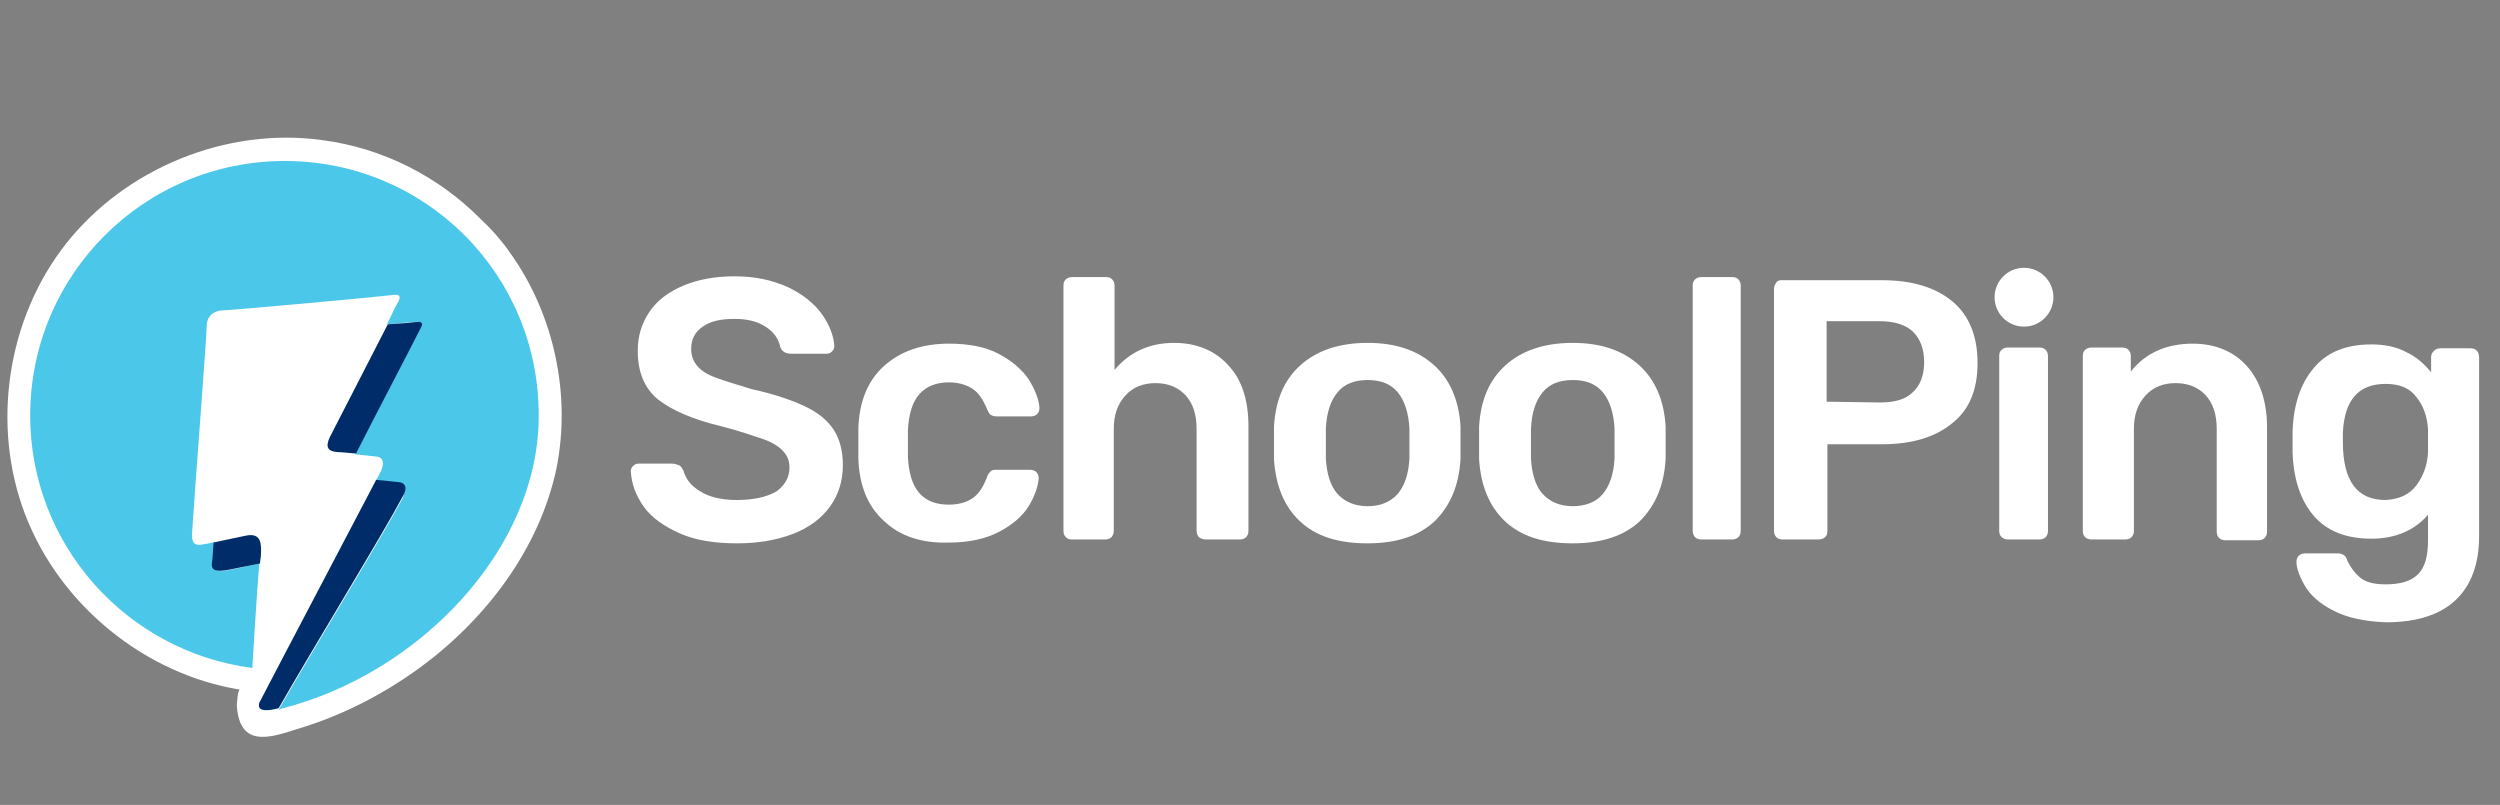 <?xml version="1.0" encoding="utf-8"?>
<!-- Generator: Adobe Illustrator 23.0.2, SVG Export Plug-In . SVG Version: 6.00 Build 0)  -->
<svg version="1.1" id="Layer_1" xmlns="http://www.w3.org/2000/svg" xmlns:xlink="http://www.w3.org/1999/xlink" x="0px" y="0px"
	 viewBox="0 0 323 104" style="enable-background:new 0 0 323 104;" xml:space="preserve">
<rect x="0" y="0" width="323" height="104" fill="#808080" stroke="none"/>
<style type="text/css">
	.st0{display:none;}
	.st1{display:inline;fill:#F34336;}
	.st2{display:inline;}
	.st3{fill:#4BC7E9;stroke:#FFFFFF;stroke-width:6;stroke-miterlimit:10;}
	.st4{fill:#4BC7E9;}
	.st5{fill:none;}
	.st6{fill:#002D6A;}
	.st7{fill:#FFFFFF;}
	.st8{fill:#FFFFFF;stroke:#FFFFFF;stroke-width:6;stroke-miterlimit:10;}
	.st9{fill:#7CB242;}
	.st10{fill:#F27C21;}
	.st11{fill:#EBE60E;}
	.st12{fill:#EE4338;}
	.st13{fill:#EA8C23;}
	.st14{fill:#478DCB;}
	.st15{fill:#41B555;}
	.st16{fill:#B8D233;}
	.st17{fill:#DEA22F;}
	.st18{fill:#9A509E;}
	.st19{fill:#1CBCBF;}
	.st20{fill:#1FBCC0;}
	.st21{fill:#2195F2;}
</style>
<g class="st0">
	<path class="st1" d="M376.6,150.8h-385c-1.6,0-3-1.3-3-3v-185c0-1.7,1.4-3,3-3h385c1.6,0,3,1.3,3,3v185
		C379.6,149.5,378.2,150.8,376.6,150.8z"/>
</g>
<g id="websites" class="st0">
	<g class="st2">
		<circle class="st3" cx="36.6" cy="53.7" r="32.7"/>
		<g>
			<g>
				<circle class="st4" cx="36.6" cy="53.7" r="32.7"/>
				<g>
					<path class="st5" d="M42.3,61.2h26.2c0.6-2.4,0.9-4.9,0.9-7.5c0-4-0.7-7.9-2.1-11.5h-25C42.3,42.2,42.3,61.2,42.3,61.2z"/>
					<path class="st6" d="M39.1,61.2h3.1v-19h25c-0.4-1.2-1-2.4-1.5-3.5H39.1V61.2z"/>
					<path class="st6" d="M32.3,74.6c0,1.4,1.1,2.5,2.5,2.5h24.7c1.1-1.1,2.1-2.2,3.1-3.5H32.3V74.6z"/>
					<path class="st7" d="M42.3,61.2h-3.1V38.7h26.5c-0.3-0.5-0.5-1-0.8-1.5c-0.7-1.2-1.5-2.4-2.3-3.5H36.7c-1.4,0-2.5,1.1-2.5,2.5
						v25l-5,7.5v2.5c0,1.4,1.1,2.5,2.5,2.5h0.6h30.3c2.1-2.7,3.7-5.7,4.9-9c0.4-1.1,0.7-2.3,1-3.5C68.5,61.2,42.3,61.2,42.3,61.2z"
						/>
				</g>
			</g>
			<g>
				<path class="st7" d="M85.6,68.5l-5.7-30.7v-0.4c0-0.3,0.1-0.5,0.3-0.7c0.2-0.2,0.4-0.3,0.7-0.3h4.3c0.4,0,0.7,0.1,0.9,0.2
					c0.2,0.1,0.3,0.4,0.4,0.7l4,21.6L94.8,45c0.3-0.8,0.8-1.2,1.6-1.2H99c0.4,0,0.8,0.1,1,0.4c0.3,0.2,0.4,0.5,0.5,0.8l4.3,13.9
					l3.9-21.6c0.1-0.6,0.5-1,1.3-1h4.3c0.3,0,0.5,0.1,0.7,0.3s0.3,0.4,0.3,0.7c0,0.2,0,0.3,0,0.4l-5.7,30.7
					c-0.1,0.4-0.2,0.8-0.6,1.1c-0.3,0.3-0.7,0.4-1.2,0.4h-3.3c-0.4,0-0.8-0.1-1.1-0.4c-0.3-0.2-0.5-0.5-0.6-0.8l-5.2-15.9l-5.4,15.9
					c-0.3,0.8-0.8,1.2-1.7,1.2h-3.3C86.4,69.9,85.8,69.4,85.6,68.5z"/>
				<path class="st7" d="M119.2,67.3c-2.1-2-3.2-5-3.3-8.7v-1.2c0-4,1-7.1,3.1-9.4s5-3.5,8.7-3.5c3.8,0,6.7,1.2,8.8,3.5
					s3.1,5.4,3.1,9.2v1c0,0.3-0.1,0.6-0.3,0.8s-0.5,0.3-0.9,0.3h-15.9v0.4c0.1,1.8,0.6,3.3,1.5,4.4c0.9,1.2,2.2,1.7,3.8,1.7
					c1.8,0,3.3-0.7,4.5-2.2c0.3-0.4,0.5-0.6,0.7-0.6c0.2-0.1,0.4-0.1,0.8-0.1h4.2c0.3,0,0.5,0.1,0.7,0.2s0.3,0.4,0.3,0.7
					c0,0.8-0.5,1.7-1.4,2.7s-2.2,1.9-3.9,2.7s-3.7,1.2-5.9,1.2C124.1,70.4,121.3,69.3,119.2,67.3z M132.9,55.2L132.9,55.2
					c0-2-0.5-3.5-1.4-4.6s-2.2-1.7-3.9-1.7c-1.6,0-2.9,0.6-3.8,1.7c-0.9,1.1-1.4,2.6-1.4,4.5v0.1H132.9z"/>
				<path class="st7" d="M148.9,67v1.8c0,0.3-0.1,0.6-0.3,0.8c-0.2,0.2-0.5,0.3-0.9,0.3h-3.8c-0.3,0-0.6-0.1-0.8-0.3
					c-0.2-0.2-0.3-0.5-0.3-0.8V37c0-0.4,0.1-0.6,0.3-0.8s0.5-0.3,0.8-0.3h4.2c0.4,0,0.6,0.1,0.8,0.3s0.3,0.5,0.3,0.8v10.6
					c1.8-2.1,4.2-3.2,7.3-3.2c3.2,0,5.7,1,7.5,3.1c1.7,2.1,2.7,4.8,2.8,8.2c0,0.4,0,0.9,0,1.6c0,0.6,0,1.2,0,1.6
					c-0.1,3.5-1.1,6.2-2.8,8.3c-1.7,2.1-4.2,3.1-7.4,3.1C153.2,70.4,150.7,69.2,148.9,67z M160.2,58.9c0-0.3,0-0.8,0-1.4
					s0-1.1,0-1.4c-0.2-4.2-2-6.3-5.5-6.3c-1.8,0-3.1,0.6-4,1.7s-1.4,2.5-1.5,4.1c0,0.4,0,1,0,1.9c0,0.8,0,1.4,0,1.8
					c0.1,1.7,0.5,3.1,1.4,4.3s2.3,1.8,4.1,1.8C158.1,65.2,160,63.1,160.2,58.9z"/>
				<path class="st7" d="M173,69.3c-1.6-0.7-2.8-1.6-3.6-2.6s-1.2-1.8-1.2-2.5c0-0.3,0.1-0.6,0.3-0.8s0.5-0.3,0.7-0.3h3.9
					c0.3,0,0.5,0.1,0.7,0.4c0.2,0.1,0.5,0.4,1.1,0.9c0.6,0.5,1.2,0.9,1.9,1.1c0.7,0.3,1.5,0.4,2.4,0.4c1.3,0,2.3-0.2,3.1-0.7
					s1.2-1.2,1.2-2.1c0-0.6-0.2-1.2-0.6-1.6c-0.4-0.4-1-0.8-2-1.1c-0.9-0.3-2.4-0.7-4.2-1.1c-2.7-0.6-4.7-1.5-6-2.6
					c-1.3-1.2-1.9-2.7-1.9-4.7c0-1.3,0.4-2.5,1.2-3.6s1.9-2.1,3.4-2.8s3.3-1.1,5.4-1.1c2.2,0,4,0.3,5.6,1s2.8,1.5,3.6,2.5
					s1.2,1.8,1.2,2.5c0,0.3-0.1,0.5-0.3,0.7s-0.5,0.3-0.7,0.3h-3.6c-0.4,0-0.6-0.1-0.8-0.4c-0.2-0.2-0.6-0.5-1.1-0.9s-1-0.8-1.7-1
					c-0.6-0.3-1.3-0.4-2.2-0.4c-1.2,0-2.1,0.3-2.7,0.8c-0.6,0.5-1,1.2-1,2c0,0.6,0.2,1.1,0.5,1.4c0.3,0.4,0.9,0.7,1.8,1.1
					c0.9,0.3,2.3,0.7,4.2,1c5.8,1.1,8.6,3.6,8.6,7.5c0,2.3-1,4.1-2.9,5.5c-2,1.4-4.7,2.1-8.2,2.1C176.7,70.4,174.7,70,173,69.3z"/>
				<path class="st7" d="M209.6,67.6c-1.5-1.5-2.2-3.7-2.2-6.7V50.1h-3.8c-0.3,0-0.6-0.1-0.8-0.3s-0.3-0.5-0.3-0.8v-2.8
					c0-0.3,0.1-0.6,0.3-0.8s0.5-0.3,0.8-0.3h3.8v-7.9c0-0.4,0.1-0.6,0.3-0.8s0.5-0.3,0.8-0.3h4c0.4,0,0.6,0.1,0.8,0.3
					s0.3,0.5,0.3,0.8v7.9h6c0.3,0,0.6,0.1,0.8,0.3s0.3,0.5,0.3,0.8V49c0,0.3-0.1,0.6-0.3,0.8s-0.5,0.3-0.8,0.3h-6v10.3
					c0,1.4,0.2,2.4,0.7,3.1c0.5,0.7,1.3,1.1,2.3,1.1h3.4c0.4,0,0.6,0.1,0.8,0.3c0.2,0.2,0.3,0.5,0.3,0.8v3c0,0.3-0.1,0.6-0.3,0.8
					c-0.2,0.2-0.5,0.3-0.8,0.3h-3.9C213.3,69.9,211.1,69.1,209.6,67.6z"/>
				<path class="st7" d="M225.9,67.3c-2.1-2-3.2-5-3.3-8.7v-1.2c0-4,1-7.1,3.1-9.4s5-3.5,8.7-3.5c3.8,0,6.7,1.2,8.8,3.5
					s3.1,5.4,3.1,9.2v1c0,0.3-0.1,0.6-0.3,0.8s-0.5,0.3-0.9,0.3h-15.9v0.4c0.1,1.8,0.6,3.3,1.5,4.4c0.9,1.2,2.2,1.7,3.8,1.7
					c1.8,0,3.3-0.7,4.5-2.2c0.3-0.4,0.5-0.6,0.7-0.6c0.2-0.1,0.4-0.1,0.8-0.1h4.2c0.3,0,0.5,0.1,0.7,0.2s0.3,0.4,0.3,0.7
					c0,0.8-0.5,1.7-1.4,2.7s-2.2,1.9-3.9,2.7c-1.7,0.8-3.7,1.2-5.9,1.2C230.8,70.4,228,69.3,225.9,67.3z M239.6,55.2L239.6,55.2
					c0-2-0.5-3.5-1.4-4.6s-2.2-1.7-3.9-1.7c-1.6,0-2.9,0.6-3.8,1.7c-0.9,1.1-1.4,2.6-1.4,4.5v0.1H239.6z"/>
				<path class="st7" d="M252.8,69.3c-1.6-0.7-2.8-1.6-3.6-2.6s-1.2-1.8-1.2-2.5c0-0.3,0.1-0.6,0.3-0.8s0.5-0.3,0.7-0.3h3.9
					c0.3,0,0.5,0.1,0.7,0.4c0.2,0.1,0.5,0.4,1.1,0.9c0.6,0.5,1.2,0.9,1.9,1.1c0.7,0.3,1.5,0.4,2.4,0.4c1.3,0,2.3-0.2,3.1-0.7
					c0.8-0.5,1.2-1.2,1.2-2.1c0-0.6-0.2-1.2-0.6-1.6s-1-0.8-2-1.1c-0.9-0.3-2.4-0.7-4.2-1.1c-2.7-0.6-4.7-1.5-6-2.6
					c-1.3-1.2-1.9-2.7-1.9-4.7c0-1.3,0.4-2.5,1.2-3.6s1.9-2.1,3.4-2.8s3.3-1.1,5.4-1.1c2.2,0,4,0.3,5.6,1s2.8,1.5,3.6,2.5
					s1.2,1.8,1.2,2.5c0,0.3-0.1,0.5-0.3,0.7c-0.2,0.2-0.5,0.3-0.7,0.3h-3.6c-0.4,0-0.6-0.1-0.8-0.4c-0.2-0.2-0.6-0.5-1.1-0.9
					s-1-0.8-1.7-1c-0.6-0.3-1.3-0.4-2.2-0.4c-1.2,0-2.1,0.3-2.7,0.8s-1,1.2-1,2c0,0.6,0.2,1.1,0.5,1.4c0.3,0.4,0.9,0.7,1.8,1.1
					c0.9,0.3,2.3,0.7,4.2,1c5.8,1.1,8.6,3.6,8.6,7.5c0,2.3-1,4.1-2.9,5.5c-2,1.4-4.7,2.1-8.2,2.1C256.5,70.4,254.4,70,252.8,69.3z"
					/>
				<g>
					<circle class="st7" cx="196.4" cy="38.6" r="3.8"/>
					<path class="st7" d="M193.6,69.6c-0.2-0.2-0.3-0.5-0.3-0.8V46.1c0-0.4,0.1-0.6,0.3-0.8s0.5-0.3,0.8-0.3h4.1
						c0.3,0,0.6,0.1,0.8,0.3s0.3,0.5,0.3,0.8v22.6c0,0.3-0.1,0.6-0.3,0.8c-0.2,0.2-0.5,0.3-0.8,0.3h-4.1
						C194.1,69.9,193.8,69.8,193.6,69.6z"/>
				</g>
			</g>
		</g>
	</g>
</g>
<g id="schoolping">
	<g>
		<path class="st7" d="M66,32.8c-1.1-1.6-2.4-3.1-3.8-4.4c-5.5-5.6-12.8-9.3-20.6-10.3c-12.3-1.7-25.3,3.6-33,13.3S-1.2,55,3.3,66.6
			S18.7,87.1,31,89.1c-0.3,0-0.4,1.9-0.4,2.1c0.1,1.6,0.6,3.5,2.4,3.9s4-0.5,5.7-1c5.6-1.7,10.8-4.4,15.5-7.8
			c8.6-6.3,15.5-15.4,17.7-25.8C73.8,51,71.6,40.7,66,32.8z"/>
		<g>
			<g>
				<path class="st4" d="M36.8,20.8c-18.2,0-32.9,14.7-32.9,32.9c0,16.7,12.5,30.5,28.7,32.6c0,0,0.6-10.1,0.9-13.5
					c-1.8,0.4-4,0.9-4.3,0.9c-1.2,0.3-1.6-0.1-1.6-1.2c0-0.7,0.1-1.6,0.2-2.5c-0.7,0.2-1.3,0.3-1.4,0.3c-1.2,0.3-1.6-0.1-1.6-1.2
					c0.4-6.3,1.9-25.5,1.9-26.9c0-1.6,1.2-2.1,2.1-2.1c0.8,0,17.6-1.5,22.1-2c0.7-0.1,0.9,0.2,0.6,0.8c-0.4,0.7-0.9,1.7-1.5,3
					c1.5-0.1,2.8-0.3,3.7-0.3c0.7-0.1,0.9,0.2,0.6,0.8c-1.5,3-6.6,12.7-8.4,16.3c1,0.1,2,0.2,2.8,0.3s1,0.8,0.5,1.9
					c-0.2,0.4-0.4,0.8-0.7,1.3c1,0.1,2.1,0.2,3,0.3c0.8,0.1,1,0.8,0.5,1.9C49.4,69.3,40.4,84,36,91.7c0.1,0,0.2,0,0.2-0.1
					c18-4.5,33.4-20.7,33.4-37.8C69.7,35.5,55,20.8,36.8,20.8z"/>
				<path class="st6" d="M29,73.7c0.2,0,2.6-0.5,4.6-0.9c0-0.4,0.1-0.8,0.1-0.9c0.1-1.6,0.1-3.1-1.9-2.7c-1.3,0.3-3,0.6-4.2,0.9
					c-0.1,1-0.1,1.8-0.2,2.5C27.2,73.5,27.7,73.9,29,73.7z"/>
				<path class="st6" d="M53.8,41.6c-0.8,0.1-2.1,0.2-3.7,0.3c-2.6,5.1-7,13.6-7.5,14.6c-0.6,1.3-0.2,1.8,0.9,1.9
					c0.4,0,1.4,0.1,2.5,0.2c1.8-3.6,6.9-13.3,8.4-16.3C54.7,41.8,54.5,41.5,53.8,41.6z"/>
				<path class="st6" d="M51.6,62.3c-0.8-0.1-2-0.2-3-0.3c-3.5,6.7-12.2,23.2-15.1,28.8c-0.4,1.3,1.4,1,2.5,0.7
					c4.4-7.7,13.4-22.4,16-27.3C52.7,63.1,52.4,62.4,51.6,62.3z"/>
			</g>
			<g>
				<circle class="st7" cx="261.5" cy="38.4" r="3.8"/>
				<path class="st7" d="M87.8,68.9c-2-0.9-3.6-2-4.6-3.4s-1.6-2.9-1.7-4.6c0-0.3,0.1-0.5,0.3-0.7c0.2-0.2,0.4-0.3,0.7-0.3h4.3
					c0.4,0,0.6,0.1,0.9,0.2s0.4,0.4,0.6,0.7c0.3,1.1,1,2,2.2,2.7c1.1,0.7,2.7,1.1,4.7,1.1c2.2,0,3.9-0.4,5.1-1.1
					c1.1-0.8,1.7-1.8,1.7-3.1c0-0.9-0.3-1.6-0.9-2.2s-1.4-1.1-2.6-1.5s-2.9-1-5.2-1.6c-3.8-0.9-6.5-2.1-8.3-3.5
					c-1.8-1.5-2.6-3.6-2.6-6.3c0-1.9,0.5-3.5,1.5-5s2.5-2.6,4.4-3.4c1.9-0.8,4.1-1.2,6.6-1.2c2.7,0,4.9,0.5,6.9,1.4
					c1.9,0.9,3.4,2.1,4.4,3.5s1.5,2.8,1.6,4.1c0,0.3-0.1,0.5-0.3,0.7c-0.2,0.2-0.4,0.3-0.7,0.3h-4.6c-0.7,0-1.2-0.3-1.4-0.9
					c-0.2-1-0.8-1.9-1.9-2.6s-2.4-1-4-1c-1.8,0-3.1,0.3-4.1,1s-1.5,1.6-1.5,2.9c0,0.9,0.3,1.6,0.8,2.2s1.3,1.1,2.4,1.5
					s2.7,0.9,4.7,1.5c2.8,0.6,5.1,1.4,6.8,2.2s2.9,1.8,3.7,3c0.8,1.2,1.2,2.8,1.2,4.6c0,2.1-0.6,3.9-1.7,5.4s-2.7,2.7-4.8,3.5
					c-2.1,0.8-4.5,1.2-7.2,1.2C92.3,70.2,89.8,69.8,87.8,68.9z"/>
				<path class="st7" d="M114.2,67.3c-2.1-1.9-3.2-4.6-3.3-8.1v-1.9v-1.9c0.1-3.5,1.2-6.2,3.3-8.1s4.9-2.9,8.4-2.9
					c2.5,0,4.7,0.4,6.4,1.3s3,2,3.9,3.3c0.8,1.3,1.3,2.5,1.4,3.7c0,0.3-0.1,0.6-0.3,0.8s-0.5,0.3-0.8,0.3h-4.4
					c-0.4,0-0.6-0.1-0.8-0.2s-0.3-0.4-0.5-0.8c-0.5-1.2-1.1-2.1-1.9-2.6s-1.8-0.8-3-0.8c-1.6,0-2.9,0.5-3.8,1.5s-1.4,2.6-1.5,4.7
					v1.8V59c0.2,4.2,1.9,6.2,5.3,6.2c1.2,0,2.3-0.3,3-0.8c0.8-0.5,1.4-1.4,1.9-2.7c0.1-0.4,0.3-0.6,0.5-0.8s0.4-0.2,0.8-0.2h4.3
					c0.3,0,0.6,0.1,0.8,0.3s0.3,0.5,0.3,0.8c-0.1,1.1-0.5,2.3-1.3,3.6s-2.1,2.4-3.8,3.3s-3.9,1.4-6.5,1.4
					C119.1,70.2,116.3,69.3,114.2,67.3z"/>
				<path class="st7" d="M137.7,69.4c-0.2-0.2-0.3-0.5-0.3-0.8V36.9c0-0.4,0.1-0.6,0.3-0.8s0.5-0.3,0.8-0.3h4.4
					c0.4,0,0.6,0.1,0.8,0.3s0.3,0.5,0.3,0.8v10.9c1.9-2.3,4.5-3.5,7.7-3.5c2.9,0,5.3,1,7,2.9c1.8,1.9,2.6,4.6,2.6,7.9v13.5
					c0,0.3-0.1,0.6-0.3,0.8c-0.2,0.2-0.5,0.3-0.8,0.3h-4.4c-0.4,0-0.6-0.1-0.9-0.3c-0.2-0.2-0.3-0.5-0.3-0.8V55.4
					c0-1.9-0.5-3.3-1.4-4.3s-2.2-1.6-3.9-1.6c-1.6,0-2.9,0.5-3.9,1.6s-1.5,2.5-1.5,4.3v13.2c0,0.3-0.1,0.6-0.3,0.8
					c-0.2,0.2-0.5,0.3-0.8,0.3h-4.4C138.2,69.7,137.9,69.6,137.7,69.4z"/>
				<path class="st7" d="M167.9,67.3c-2-1.9-3.1-4.6-3.3-8v-2.1v-2.1c0.2-3.4,1.3-6,3.4-7.9s5-2.9,8.7-2.9s6.5,1,8.6,2.9
					s3.2,4.6,3.4,7.9c0,0.4,0,1.1,0,2.1s0,1.7,0,2.1c-0.2,3.4-1.3,6-3.3,8c-2,1.9-4.9,2.9-8.7,2.9C172.9,70.2,170,69.3,167.9,67.3z
					 M180.6,63.8c0.9-1.1,1.4-2.6,1.5-4.6c0-0.3,0-0.9,0-1.9s0-1.5,0-1.9c-0.1-2-0.6-3.6-1.5-4.7s-2.2-1.6-3.9-1.6s-3,0.5-3.9,1.6
					s-1.4,2.6-1.5,4.7v1.9v1.9c0.1,2,0.6,3.6,1.5,4.6c0.9,1,2.2,1.6,3.9,1.6C178.3,65.4,179.6,64.9,180.6,63.8z"/>
				<path class="st7" d="M194.4,67.3c-2-1.9-3.1-4.6-3.3-8v-2.1v-2.1c0.2-3.4,1.3-6,3.4-7.9s5-2.9,8.7-2.9s6.5,1,8.6,2.9
					s3.2,4.6,3.4,7.9c0,0.4,0,1.1,0,2.1s0,1.7,0,2.1c-0.2,3.4-1.3,6-3.3,8c-2,1.9-4.9,2.9-8.7,2.9C199.4,70.2,196.5,69.3,194.4,67.3
					z M207.1,63.8c0.9-1.1,1.4-2.6,1.5-4.6c0-0.3,0-0.9,0-1.9s0-1.5,0-1.9c-0.1-2-0.6-3.6-1.5-4.7s-2.2-1.6-3.9-1.6s-3,0.5-3.9,1.6
					s-1.4,2.6-1.5,4.7v1.9v1.9c0.1,2,0.6,3.6,1.5,4.6c0.9,1,2.2,1.6,3.9,1.6C204.8,65.4,206.2,64.9,207.1,63.8z"/>
				<path class="st7" d="M219,69.4c-0.2-0.2-0.3-0.5-0.3-0.8V36.9c0-0.4,0.1-0.6,0.3-0.8s0.5-0.3,0.8-0.3h4c0.4,0,0.6,0.1,0.8,0.3
					s0.3,0.5,0.3,0.8v31.7c0,0.3-0.1,0.6-0.3,0.8c-0.2,0.2-0.5,0.3-0.8,0.3h-4C219.5,69.7,219.2,69.6,219,69.4z"/>
				<path class="st7" d="M229.5,69.4c-0.2-0.2-0.3-0.5-0.3-0.8V37.4c0-0.4,0.1-0.6,0.3-0.9s0.5-0.3,0.8-0.3h12.8
					c3.9,0,6.9,0.9,9.1,2.7s3.3,4.5,3.3,8s-1.1,6.1-3.3,7.8c-2.2,1.8-5.2,2.7-9.1,2.7h-7v11.2c0,0.4-0.1,0.6-0.3,0.8
					c-0.2,0.2-0.5,0.3-0.9,0.3h-4.6C230,69.7,229.7,69.6,229.5,69.4z M242.9,52c1.9,0,3.3-0.4,4.2-1.3c1-0.9,1.5-2.2,1.5-3.9
					s-0.5-3-1.4-3.9s-2.4-1.4-4.3-1.4H236v10.4L242.9,52L242.9,52L242.9,52z"/>
				<path class="st7" d="M258.6,69.4c-0.2-0.2-0.3-0.5-0.3-0.8V46c0-0.4,0.1-0.6,0.3-0.8c0.2-0.2,0.5-0.3,0.8-0.3h4.1
					c0.3,0,0.6,0.1,0.8,0.3c0.2,0.2,0.3,0.5,0.3,0.8v22.6c0,0.3-0.1,0.6-0.3,0.8c-0.2,0.2-0.5,0.3-0.8,0.3h-4.1
					C259.1,69.7,258.9,69.6,258.6,69.4z"/>
				<path class="st7" d="M269.4,69.4c-0.2-0.2-0.3-0.5-0.3-0.8V46c0-0.4,0.1-0.6,0.3-0.8c0.2-0.2,0.5-0.3,0.8-0.3h4
					c0.4,0,0.6,0.1,0.8,0.3c0.2,0.2,0.3,0.5,0.3,0.8v2c1.9-2.4,4.6-3.6,8-3.6c2.9,0,5.3,1,7,2.9s2.6,4.6,2.6,7.9v13.5
					c0,0.3-0.1,0.6-0.3,0.8c-0.2,0.2-0.5,0.3-0.8,0.3h-4.3c-0.3,0-0.6-0.1-0.8-0.3c-0.2-0.2-0.3-0.5-0.3-0.8V55.4
					c0-1.9-0.5-3.3-1.4-4.3s-2.2-1.6-3.9-1.6c-1.6,0-2.9,0.5-3.9,1.6s-1.5,2.5-1.5,4.3v13.2c0,0.3-0.1,0.6-0.3,0.8
					c-0.2,0.2-0.5,0.3-0.8,0.3h-4.3C269.9,69.7,269.6,69.6,269.4,69.4z"/>
				<path class="st7" d="M301.5,78.9c-1.8-0.9-3-2-3.7-3.2s-1.1-2.3-1.1-3.1c0-0.3,0.1-0.6,0.3-0.8c0.2-0.2,0.5-0.3,0.8-0.3h4.3
					c0.3,0,0.5,0.1,0.7,0.2s0.4,0.4,0.5,0.8c0.4,0.8,0.9,1.5,1.6,2.1s1.8,0.9,3.3,0.9c1.9,0,3.3-0.4,4.2-1.3s1.3-2.3,1.3-4.4v-3.3
					c-1.7,2-4.2,3.1-7.3,3.1c-3.3,0-5.8-1-7.5-3s-2.6-4.8-2.7-8.2v-1.3v-1.3c0.1-3.4,1-6.2,2.7-8.2c1.7-2.1,4.2-3.1,7.5-3.1
					c1.7,0,3.2,0.3,4.5,1c1.3,0.6,2.3,1.5,3.2,2.6v-1.9c0-0.4,0.1-0.6,0.4-0.9c0.2-0.2,0.5-0.3,0.8-0.3h3.9c0.3,0,0.6,0.1,0.8,0.3
					c0.2,0.2,0.3,0.5,0.3,0.9v23.1c0,3.5-1,6.3-3,8.2c-2,1.9-5,2.9-9,2.9C305.5,80.3,303.2,79.8,301.5,78.9z M312.2,62.7
					c0.9-1.2,1.4-2.6,1.5-4.2c0-0.3,0-0.8,0-1.5c0-0.8,0-1.3,0-1.5c-0.1-1.7-0.6-3.1-1.5-4.2c-0.9-1.2-2.2-1.7-4-1.7
					c-3.5,0-5.3,2.1-5.5,6.3v1.2c0,5,1.8,7.5,5.5,7.5C310,64.5,311.3,63.9,312.2,62.7z"/>
			</g>
		</g>
	</g>
</g>
<g id="dbprimary" class="st0">
	<g id="Layer_2_1_" class="st2">
		<g id="Layer_2-2">
			<path class="st8" d="M65.7,20.7c-9.4,0-18.3,4-24.5,11c-3.3-1.4-6.9-2.1-10.5-2.1c-14.9,0-27,12.1-27,27s12.1,27,27,27
				c5.2,0,10.3-1.5,14.7-4.4c12.5-8.2,16-25.1,7.7-37.6c-2.5-3.9-6-7-10.1-9.1C56.3,39.4,61.5,55.7,54.7,69
				c-2.1,4.2-5.3,7.7-9.2,10.3c14.2,11.2,34.8,8.7,46-5.5s8.7-34.8-5.5-46C80.2,23.2,73.1,20.7,65.7,20.7z"/>
			<path class="st4" d="M65.7,20.7c-9.4,0-18.3,4-24.5,11c13.7,5.8,20.2,21.7,14.4,35.4c-2.1,5-5.6,9.2-10.1,12.1
				c14.2,11.2,34.8,8.7,46-5.5s8.7-34.8-5.5-46C80.2,23.2,73.1,20.7,65.7,20.7z"/>
			<path class="st6" d="M41.2,31.7c-3.3-1.4-6.9-2.1-10.5-2.1c-14.9,0-27,12.1-27,27s12.1,27,27,27c5.2,0,10.3-1.5,14.7-4.4
				c12.5-8.2,16-25,7.8-37.5C50.2,37.3,46.1,33.8,41.2,31.7z"/>
			<path class="st7" d="M84.5,57.5c-0.4-2.2-1.5-4.1-3.2-5.6l0,0c-0.8-0.6-1.6-1.1-2.5-1.5l-1.5-0.6l0.9-1.3c0.3-0.5,0.6-1,0.9-1.6
				c0.7-1.7,0.8-3.7,0.4-5.5c-0.3-1.1-0.7-2.2-1.2-3.2c-0.6-1-1.3-1.8-2.2-2.5c-0.9-0.7-1.9-1.2-2.9-1.6c-1.3-0.4-2.6-0.6-4-0.6
				c-1.6,0-3.1,0.2-4.6,0.6l-11.4,2.3c-0.6,0.1-1.2,0.3-1.8,0.6c-0.1-0.3-0.2-0.5-0.3-0.8l0,0c-0.6-1.1-1.6-1.8-2.8-2.1l0,0
				c-0.4-0.1-0.8-0.2-1.2-0.2c-0.8,0-1.6,0.3-2.3,0.8c-1,0.9-1.7,2.2-2,3.5l-2,7.6l-1.6-1.5l-0.5-0.5c-1.5-1.2-3.2-2-5.1-2.5
				c-1.1-0.3-2.3-0.4-3.4-0.4c-2.4,0-4.7,0.7-6.6,2.1c-2.9,2-4.9,5.3-6,9.8c-0.4,1.7-0.7,3.4-0.7,5.2v0.9c0.1,1.9,0.5,3.8,1.3,5.5
				c0.7,1.6,1.8,3,3.1,4.2c1.4,1.1,3,1.9,4.7,2.4c1,0.3,2.1,0.4,3.1,0.4h0.8c1.2-0.1,2.4-0.4,3.6-0.8l1.3-0.7l0.5,1.4
				c0.1,0.2,0.2,0.5,0.3,0.7l0,0c0.6,1,1.6,1.8,2.7,2.1c0.4,0.1,0.8,0.2,1.2,0.2l0,0c0.8,0,1.6-0.2,2.2-0.7c1.1-0.8,1.8-2,2.1-3.3
				l5.8-23.6l4.7,22.9c0.2,1.5,1,2.8,2.1,3.8c1.3,0.8,2.9,0.9,4.4,0.5l10.8-2.2c1.7-0.3,3.4-0.8,5-1.3c1.3-0.5,2.6-1.1,3.8-1.8
				c1.7-1.2,3-2.9,3.8-4.8C84.8,61.8,84.9,59.6,84.5,57.5z M37.4,57.9c-0.3,1.3-0.9,2.6-1.6,3.8c-0.1,0.1-0.2,0.3-0.3,0.4
				c-0.6,0.9-1.6,1.6-2.6,1.9c-0.5,0.2-1.1,0.3-1.6,0.3c-0.4,0-0.9-0.1-1.3-0.2c-1-0.2-1.8-0.8-2.5-1.5c-0.7-0.9-1.2-1.9-1.4-3
				C26,59.1,26,58.7,26,58.2c0-1,0.1-2.1,0.4-3.1c0.3-1.4,0.9-2.8,1.8-4c0.7-0.9,1.6-1.6,2.6-2.1c0.5-0.2,1.1-0.3,1.7-0.3
				c0.4,0,0.8,0.1,1.2,0.2c1,0.2,1.8,0.8,2.5,1.5c0.8,0.9,1.2,2,1.4,3.1c0.1,0.5,0.1,1,0.1,1.5C37.7,56,37.6,57,37.4,57.9z
				 M59.8,50.4l-1.5-7.6l8.2-1.7h0.1c1.6-0.3,3.1,0.4,4,1.7c0.3,0.4,0.5,0.9,0.6,1.4c0.1,0.4,0.1,0.9,0.1,1.3
				c-0.2,1.7-1.5,3-3.1,3.3H68L59.8,50.4z M72.3,63.7L72.3,63.7L63,65.6l-1.7-8.2l9-1.9h0.1c2.2-0.4,4.4,1,4.9,3.2
				c0.6,2.1-0.6,4.3-2.8,4.9C72.5,63.7,72.4,63.7,72.3,63.7z"/>
			<path class="st7" d="M215.1,66.9c-1.8-2.4-2.8-5.3-2.8-8.3v-3.2c0-3,1-5.9,2.8-8.2c1.7-2.1,4.2-3.1,7.5-3.1
				c2.8-0.1,5.5,1.1,7.3,3.2v-1.5c0-0.3,0.1-0.6,0.3-0.8s0.5-0.3,0.8-0.3h4.2c0.3,0,0.6,0.1,0.8,0.3s0.3,0.5,0.3,0.8v22.6
				c0.1,0.5-0.3,1-0.9,1.1c-0.1,0-0.1,0-0.2,0h-3.9c-0.5,0.1-1-0.3-1.1-0.9c0-0.1,0-0.1,0-0.2v-1.8c-1.8,2.3-4.7,3.6-7.6,3.4
				C219.3,70,216.8,69,215.1,66.9z M228.4,63.1c0.9-1.2,1.4-2.7,1.5-4.3v-3.7c-0.1-1.5-0.6-2.9-1.5-4.1c-1-1.1-2.5-1.8-4-1.7
				c-3.4,0-5.2,2.1-5.5,6.3v2.8c0.2,4.2,2,6.3,5.5,6.3C225.9,64.9,227.4,64.3,228.4,63.1z"/>
			<path class="st7" d="M111.6,69.2c-0.2-0.2-0.3-0.5-0.3-0.8V37.2c0-0.3,0.1-0.6,0.3-0.9c0.2-0.2,0.5-0.3,0.8-0.3h12.8
				c3.9,0,6.9,0.9,9.1,2.7c2.2,1.8,3.3,4.5,3.3,8s-1.1,6.1-3.3,7.8s-5.2,2.7-9.1,2.7h-7v11.2c0,0.3-0.1,0.6-0.3,0.8
				c-0.2,0.2-0.6,0.3-0.9,0.3h-4.6C112.1,69.6,111.8,69.4,111.6,69.2z M125,51.8c1.5,0.1,3-0.3,4.2-1.3c1-1,1.6-2.4,1.5-3.9
				c0.1-1.4-0.4-2.8-1.4-3.9c-1.2-1-2.7-1.5-4.3-1.4h-6.9v10.5C118.1,51.8,125,51.8,125,51.8z"/>
			<path class="st7" d="M141.6,69.2c-0.2-0.2-0.3-0.5-0.3-0.8V45.8c0-0.3,0.1-0.6,0.3-0.9c0.2-0.2,0.5-0.3,0.8-0.3h3.9
				c0.3,0,0.6,0.1,0.9,0.3c0.2,0.2,0.3,0.6,0.3,0.9v2c1.6-2.1,4.2-3.3,6.9-3.2h2c0.3,0,0.6,0.1,0.8,0.3s0.3,0.5,0.3,0.8v3.5
				c0.1,0.5-0.3,1-0.9,1.1c-0.1,0-0.1,0-0.2,0h-3.8c-1.3-0.1-2.6,0.4-3.5,1.3c-0.9,0.9-1.4,2.2-1.3,3.5v13.1c0.1,0.5-0.3,1-0.9,1.1
				c-0.1,0-0.1,0-0.2,0h-4.3C142.1,69.5,141.9,69.4,141.6,69.2z"/>
			<path class="st7" d="M172.3,69.2c-0.2-0.2-0.3-0.5-0.3-0.8V45.7c0-0.3,0.1-0.6,0.3-0.8s0.5-0.3,0.8-0.3h3.8
				c0.3,0,0.6,0.1,0.8,0.3s0.3,0.5,0.3,0.8v1.6c1.6-2.2,4.2-3.4,6.9-3.3c3.5,0,6,1.4,7.4,4.3c1.7-2.7,4.7-4.3,7.9-4.3
				c2.4-0.1,4.8,0.9,6.4,2.7c1.7,1.8,2.5,4.4,2.5,7.8v13.8c0.1,0.5-0.3,1-0.9,1.1c-0.1,0-0.1,0-0.2,0h-4c-0.5,0.1-1-0.3-1.1-0.9
				c0-0.1,0-0.1,0-0.2V55c0-2-0.4-3.5-1.3-4.4c-0.9-0.9-2.1-1.4-3.3-1.3c-1.2,0-2.4,0.5-3.2,1.4c-1,1.2-1.4,2.8-1.3,4.3v13.4
				c0.1,0.5-0.3,1-0.9,1.1c-0.1,0-0.1,0-0.2,0h-4c-0.5,0.1-1-0.3-1.1-0.9c0-0.1,0-0.1,0-0.2V55c0-2-0.4-3.4-1.3-4.3
				c-0.9-0.9-2.1-1.4-3.3-1.4s-2.4,0.5-3.2,1.4c-1,1.2-1.4,2.8-1.3,4.3v13.4c0.1,0.5-0.3,1-0.9,1.1c-0.1,0-0.1,0-0.2,0h-4.1
				C172.7,69.5,172.5,69.4,172.3,69.2z"/>
			<path class="st7" d="M240.7,69.2c-0.2-0.2-0.3-0.5-0.3-0.8V45.8c0-0.3,0.1-0.6,0.3-0.9c0.2-0.2,0.5-0.3,0.8-0.3h3.9
				c0.3,0,0.6,0.1,0.9,0.3c0.2,0.2,0.3,0.6,0.3,0.9v2c1.6-2.1,4.2-3.3,6.9-3.2h2c0.3,0,0.6,0.1,0.8,0.3c0.2,0.2,0.3,0.5,0.3,0.8v3.5
				c0.1,0.5-0.3,1-0.9,1.1c-0.1,0-0.1,0-0.2,0h-3.8c-1.3-0.1-2.6,0.4-3.5,1.3c-0.9,0.9-1.4,2.2-1.3,3.5v13.1c0.1,0.5-0.3,1-0.9,1.1
				c-0.1,0-0.1,0-0.2,0h-4.3C241.2,69.5,240.9,69.5,240.7,69.2z"/>
			<path class="st7" d="M264.3,78.3c-0.2-0.2-0.3-0.4-0.3-0.7c0-0.3,0.1-0.5,0.2-0.8l3.8-8.9l-9.2-21.7c-0.1-0.2-0.2-0.5-0.2-0.7
				c0-0.6,0.4-1,1-1h4c0.6,0,1.1,0.4,1.2,0.9l6.4,15.6l6.5-15.6c0.2-0.5,0.7-0.9,1.3-0.9h3.9c0.6,0,1,0.4,1,1c0,0.3-0.1,0.5-0.2,0.8
				l-13.6,31.4c-0.2,0.5-0.7,0.9-1.3,0.9H265C264.7,78.7,264.5,78.5,264.3,78.3z"/>
			<circle class="st7" cx="164.5" cy="38.2" r="3.8"/>
			<path class="st7" d="M161.7,69.2c-0.2-0.2-0.3-0.5-0.3-0.8V45.7c0-0.3,0.1-0.6,0.3-0.8s0.5-0.3,0.8-0.3h4.1
				c0.5-0.1,1,0.3,1.1,0.9c0,0.1,0,0.1,0,0.2v22.6c0.1,0.5-0.3,1-0.9,1.1c-0.1,0-0.1,0-0.2,0h-4.1C162.2,69.5,161.9,69.5,161.7,69.2
				z"/>
		</g>
	</g>
</g>
<g id="learning_library" class="st0">
	<g id="Layer_2_2_" class="st2">
		<g id="Layer_2-2_1_">
			<path class="st8" d="M65.5,20.8c-9.4,0-18.3,4-24.5,11c0.6,0.3,1.2,0.5,1.8,0.8c13.3,6.8,18.5,23.2,11.7,36.5
				c-2.1,4.2-5.3,7.7-9.2,10.3c14.2,11.2,34.8,8.7,46-5.5s8.7-34.8-5.5-46C80,23.3,72.9,20.8,65.5,20.8z"/>
			<path class="st8" d="M30.5,29.7c-14.9,0-27,12.1-27,27s12.1,27,27,27c5.2,0,10.3-1.5,14.7-4.4c12.5-8.2,16-25.1,7.7-37.6
				c-2.5-3.9-6-7-10.1-9.1c-0.6-0.3-1.2-0.6-1.8-0.8C37.7,30.4,34.1,29.7,30.5,29.7z"/>
			<path class="st4" d="M65.5,20.8c-9.4,0-18.3,4-24.5,11c13.7,5.8,20.2,21.6,14.4,35.4c-2.1,5-5.6,9.2-10.1,12.1
				c14.2,11.2,34.8,8.7,46-5.5s8.7-34.8-5.5-46C80,23.3,72.9,20.8,65.5,20.8z"/>
			<path class="st6" d="M41,31.8c-3.3-1.4-6.9-2.1-10.5-2.1c-14.9,0-27,12.1-27,27s12.1,27,27,27c5.2,0,10.3-1.5,14.7-4.4
				c12.5-8.2,16-25,7.8-37.5C50,37.4,45.9,33.9,41,31.8z"/>
			<path class="st7" d="M84.3,57.6c-0.4-2.2-1.5-4.1-3.2-5.6l0,0c-0.8-0.6-1.6-1.1-2.5-1.5l-1.4-0.6l0.9-1.3c0.3-0.5,0.6-1,0.9-1.6
				c0.7-1.7,0.8-3.7,0.4-5.5c-0.3-1.1-0.7-2.2-1.2-3.2c-0.6-1-1.3-1.8-2.2-2.5c-0.9-0.7-1.9-1.2-2.9-1.6c-1.3-0.4-2.6-0.6-4-0.6
				c-1.6,0-3.1,0.2-4.6,0.6l-11.4,2.3c-0.6,0.1-1.2,0.3-1.8,0.6c-0.1-0.3-0.2-0.5-0.3-0.8l0,0c-0.6-1.1-1.6-1.8-2.8-2.1l0,0
				C47.8,34.1,47.4,34,47,34c-0.8,0-1.6,0.3-2.3,0.8c-1,0.9-1.7,2.2-2,3.5l-1.8,7.4l-1.6-1.5l-0.5-0.5c-1.5-1.2-3.2-2-5.1-2.5
				c-1.1-0.3-2.3-0.4-3.4-0.4c-2.4,0-4.7,0.7-6.6,2.1c-2.9,2-4.9,5.3-6,9.8c-0.4,1.7-0.7,3.4-0.7,5.2v0.9c0.1,1.9,0.5,3.8,1.3,5.5
				c0.7,1.6,1.8,3,3.1,4.2c1.4,1.1,3,1.9,4.7,2.4c1,0.3,2.1,0.4,3.1,0.4H30c1.2-0.1,2.4-0.4,3.6-0.8l1.3-0.7l0.5,1.4
				c0.1,0.2,0.2,0.5,0.3,0.7l0,0c0.6,1,1.6,1.8,2.7,2.1c0.4,0.1,0.8,0.2,1.2,0.2l0,0c0.8,0,1.6-0.2,2.2-0.7c1.1-0.8,1.8-2,2.1-3.3
				l5.5-23.4l4.7,22.9c0.2,1.5,1,2.8,2.1,3.8c1.3,0.8,2.9,0.9,4.4,0.5l10.8-2.2c1.7-0.3,3.4-0.8,5-1.3c1.3-0.5,2.6-1.1,3.8-1.8
				c1.7-1.2,3-2.9,3.8-4.8C84.6,61.9,84.7,59.7,84.3,57.6z M37.2,58.1c-0.3,1.3-0.9,2.6-1.6,3.8c-0.1,0.1-0.2,0.3-0.3,0.4
				c-0.6,0.9-1.6,1.6-2.6,1.9c-0.5,0.2-1.1,0.3-1.6,0.3c-0.4,0-0.9-0.1-1.3-0.2c-1-0.2-1.8-0.8-2.5-1.5c-0.7-0.9-1.2-1.9-1.4-3
				c-0.1-0.5-0.1-0.9-0.1-1.4c0-1,0.1-2.1,0.4-3.1c0.3-1.4,0.9-2.8,1.8-4c0.7-0.9,1.6-1.6,2.6-2.1c0.5-0.2,1.1-0.3,1.7-0.3
				c0.4,0,0.8,0.1,1.2,0.2c1,0.2,1.8,0.8,2.5,1.5c0.8,0.9,1.2,2,1.4,3.1c0.1,0.5,0.1,1,0.1,1.5C37.5,56.2,37.4,57.2,37.2,58.1z
				 M59.6,50.5L58,42.9l8.2-1.7h0.1c1.6-0.3,3.1,0.4,4,1.7c0.3,0.4,0.5,0.9,0.6,1.4c0.1,0.4,0.1,0.9,0.1,1.3c-0.2,1.7-1.5,3-3.1,3.3
				h-0.2L59.6,50.5z M72.1,63.9L72.1,63.9l-9.3,1.9l-1.7-8.2l9-1.9h0.1c2.2-0.4,4.4,1,4.9,3.2c0.6,2.1-0.6,4.3-2.8,4.9
				C72.3,63.9,72.2,63.9,72.1,63.9z"/>
			<circle class="st7" cx="205.4" cy="78" r="1.6"/>
			<path class="st7" d="M189.7,96.4c-0.1-0.1-0.2-0.3-0.2-0.5V77.8c0-0.2,0.1-0.3,0.2-0.5c0.1-0.1,0.2-0.2,0.4-0.2h1.4
				c0.2,0,0.3,0.1,0.4,0.2c0.1,0.1,0.2,0.3,0.2,0.5v16.4h9.2c0.4,0,0.7,0.3,0.7,0.7l0,0V96c0,0.2-0.1,0.3-0.2,0.5
				c-0.1,0.1-0.3,0.2-0.5,0.2h-11.2C190,96.6,189.8,96.5,189.7,96.4z"/>
			<path class="st7" d="M204.3,96.4c-0.1-0.1-0.2-0.3-0.2-0.5V82.8c0-0.2,0.1-0.3,0.2-0.5c0.1-0.1,0.3-0.2,0.5-0.2h1.2
				c0.2,0,0.3,0.1,0.5,0.2c0.1,0.1,0.2,0.3,0.2,0.5v13.1c0,0.2-0.1,0.3-0.2,0.5c-0.1,0.1-0.3,0.2-0.5,0.2h-1.2
				C204.6,96.6,204.5,96.5,204.3,96.4z"/>
			<path class="st7" d="M212.2,94.8V96c0,0.2-0.1,0.3-0.2,0.5c-0.1,0.1-0.3,0.2-0.5,0.2h-1.1c-0.2,0-0.3-0.1-0.5-0.2
				c-0.1-0.1-0.2-0.3-0.2-0.5V77.6c0-0.4,0.3-0.7,0.7-0.7l0,0h1.2c0.2,0,0.3,0.1,0.5,0.2c0.1,0.1,0.2,0.3,0.2,0.5V84
				c1.1-1.4,2.8-2.1,4.5-2c1.7-0.1,3.3,0.6,4.4,1.9c1,1.3,1.6,3,1.5,4.7v1.6c0,1.7-0.5,3.3-1.5,4.7c-1.1,1.3-2.7,2-4.4,1.9
				C215,97,213.3,96.2,212.2,94.8z M219.1,93.5c0.6-1,1-2.1,1-3.3v-0.8c0-3.5-1.3-5.3-3.9-5.3c-1.1-0.1-2.2,0.4-2.9,1.2
				c-0.7,0.8-1.1,1.8-1.1,2.9v2.2c0,1.1,0.4,2.2,1,3.1c0.7,0.9,1.8,1.4,2.9,1.3C217.2,94.9,218.4,94.4,219.1,93.5L219.1,93.5z"/>
			<path class="st7" d="M225.8,96.4c-0.1-0.1-0.2-0.3-0.2-0.5V82.8c0-0.2,0.1-0.3,0.2-0.5c0.1-0.1,0.3-0.2,0.5-0.2h1.2
				c0.4,0,0.7,0.3,0.7,0.7l0,0V84c0.8-1.3,2.3-2,3.8-1.9h1.1c0.4,0,0.7,0.3,0.7,0.7l0,0v1c0,0.2-0.1,0.3-0.2,0.5
				c-0.1,0.1-0.3,0.2-0.5,0.2h-1.7c-1.7-0.1-3.2,1.2-3.3,2.9c0,0.1,0,0.3,0,0.4V96c0,0.2-0.1,0.3-0.2,0.5c-0.1,0.1-0.3,0.2-0.5,0.2
				h-1.2C226.1,96.6,225.9,96.5,225.8,96.4z"/>
			<path class="st7" d="M250.4,96.4c-0.1-0.1-0.2-0.3-0.2-0.5V82.8c0-0.2,0.1-0.3,0.2-0.5c0.1-0.1,0.3-0.2,0.5-0.2h1.2
				c0.4,0,0.7,0.3,0.7,0.7l0,0V84c0.8-1.3,2.3-2,3.8-1.9h1.1c0.4,0,0.7,0.3,0.7,0.7l0,0v1c0,0.2-0.1,0.3-0.2,0.5
				c-0.1,0.1-0.3,0.2-0.5,0.2h-1.6c-1.7-0.1-3.2,1.2-3.3,2.9c0,0.1,0,0.3,0,0.4V96c0,0.2-0.1,0.3-0.2,0.5c-0.1,0.1-0.3,0.2-0.5,0.2
				h-1.2C250.7,96.7,250.5,96.6,250.4,96.4z"/>
			<path class="st7" d="M262.5,101.7c-0.1-0.1-0.2-0.2-0.2-0.4c0-0.2,0-0.3,0.1-0.5l2.2-5.1l-5.3-12.5c-0.1-0.2-0.2-0.3-0.2-0.5
				c0-0.3,0.3-0.6,0.6-0.6h1.3c0.3,0,0.6,0.1,0.7,0.4l4.3,10.2l4.4-10.2c0.1-0.3,0.4-0.4,0.7-0.4h1.2c0.2,0,0.3,0.1,0.4,0.2
				s0.2,0.2,0.2,0.4c0,0.2,0,0.3-0.1,0.5l-7.8,18.1c-0.1,0.1-0.2,0.3-0.3,0.3s-0.2,0.1-0.4,0.1h-1.2
				C262.8,101.8,262.6,101.8,262.5,101.7z"/>
			<path class="st7" d="M235.9,94.9c-1-1.4-1.6-3.1-1.6-4.8v-1.6c0-1.7,0.6-3.4,1.6-4.8c1.1-1.3,2.7-2,4.4-1.9
				c1.8-0.1,3.4,0.7,4.5,2.1v-1c0-0.2,0.1-0.3,0.2-0.5c0.1-0.1,0.3-0.2,0.5-0.2h1.3c0.2,0,0.3,0.1,0.5,0.2c0.1,0.1,0.2,0.3,0.2,0.5
				V96c0,0.2-0.1,0.3-0.2,0.5c-0.1,0.1-0.3,0.2-0.5,0.2h-1.2c-0.2,0-0.3-0.1-0.4-0.2c-0.1-0.1-0.2-0.3-0.2-0.5v-1.2
				c-1.1,1.4-2.8,2.2-4.6,2.1C238.7,97,237,96.3,235.9,94.9z M243.8,93.4c0.7-0.9,1.1-2,1.1-3.1v-2.2c0-1.1-0.4-2.2-1.1-3
				c-0.7-0.8-1.8-1.3-2.9-1.2c-1.1-0.1-2.2,0.4-2.9,1.3c-0.7,1-1,2.1-1,3.3v0.8c0,3.6,1.3,5.4,4,5.4
				C242.1,94.7,243.1,94.3,243.8,93.4L243.8,93.4z"/>
			<path class="st7" d="M111.8,69.4c-0.2-0.2-0.3-0.5-0.3-0.8V37.3c0-0.3,0.1-0.6,0.3-0.8c0.2-0.2,0.5-0.3,0.8-0.3h4.5
				c0.3,0,0.6,0.1,0.8,0.3c0.2,0.2,0.3,0.5,0.3,0.8v26.6h15.2c0.3,0,0.6,0.1,0.9,0.3c0.2,0.2,0.3,0.5,0.3,0.8v3.5
				c0,0.3-0.1,0.6-0.3,0.8c-0.2,0.2-0.6,0.3-0.9,0.3h-20.8C112.3,69.7,112,69.6,111.8,69.4z"/>
			<path class="st7" d="M139.1,67.2c-2.1-2-3.2-5-3.3-8.7v-1.2c0-4,1-7.1,3.1-9.4c2.3-2.4,5.4-3.7,8.7-3.5c3.8,0,6.7,1.2,8.8,3.5
				s3.1,5.4,3.1,9.2v1c0,0.3-0.1,0.6-0.3,0.8s-0.6,0.3-0.9,0.3h-15.9v0.3c0,1.6,0.5,3.1,1.5,4.4c0.9,1.2,2.3,1.8,3.8,1.7
				c1.8,0,3.4-0.8,4.5-2.2c0.3-0.4,0.5-0.6,0.7-0.6c0.3-0.1,0.5-0.1,0.8-0.1h4.2c0.2,0,0.5,0.1,0.7,0.2c0.2,0.2,0.3,0.4,0.3,0.7
				c-0.1,1-0.6,2-1.4,2.7c-1.1,1.1-2.4,2.1-3.9,2.7c-1.9,0.8-3.9,1.2-5.9,1.1C144,70.2,141.2,69.2,139.1,67.2z M152.8,55.1
				L152.8,55.1c0.1-1.7-0.4-3.3-1.4-4.6c-1-1.1-2.4-1.8-3.9-1.7c-1.5-0.1-2.9,0.6-3.8,1.7c-1,1.3-1.5,2.9-1.4,4.5v0.1H152.8z"/>
			<path class="st7" d="M190.4,69.4c-0.2-0.2-0.3-0.5-0.3-0.8V46c0-0.3,0.1-0.6,0.3-0.9c0.2-0.2,0.5-0.3,0.8-0.3h3.9
				c0.3,0,0.6,0.1,0.9,0.3c0.2,0.2,0.3,0.6,0.3,0.9v2c1.6-2.1,4.2-3.3,6.9-3.2h2c0.3,0,0.6,0.1,0.8,0.3s0.3,0.5,0.3,0.8v3.6
				c0.1,0.5-0.3,1-0.9,1.1c-0.1,0-0.1,0-0.2,0h-3.8c-1.3-0.1-2.6,0.4-3.5,1.3c-0.9,0.9-1.4,2.2-1.3,3.5v13.1c0.1,0.5-0.3,1-0.9,1.1
				c-0.1,0-0.1,0-0.2,0h-4.3C190.9,69.7,190.6,69.6,190.4,69.4z"/>
			<path class="st7" d="M209.5,69.4c-0.2-0.2-0.3-0.5-0.3-0.8V46c0-0.3,0.1-0.6,0.3-0.8s0.5-0.3,0.8-0.3h4c0.3,0,0.6,0.1,0.8,0.3
				s0.3,0.5,0.3,0.8v2c1.9-2.4,4.9-3.7,8-3.6c2.6-0.1,5.2,1,7,2.9c1.8,2.2,2.7,5,2.6,7.9v13.5c0.1,0.5-0.3,1-0.9,1.1
				c-0.1,0-0.1,0-0.2,0h-4.3c-0.5,0.1-1-0.3-1.1-0.9c0-0.1,0-0.1,0-0.2V55.4c0.1-1.6-0.4-3.1-1.4-4.3c-2.2-2.1-5.6-2.1-7.8,0
				c-1,1.2-1.6,2.7-1.5,4.3v13.2c0.1,0.5-0.3,1-0.9,1.1c-0.1,0-0.1,0-0.2,0h-4.3C210.1,69.7,209.7,69.6,209.5,69.4z"/>
			<path class="st7" d="M250.2,69.4c-0.2-0.2-0.3-0.5-0.3-0.8V46c0-0.3,0.1-0.6,0.3-0.8s0.5-0.3,0.8-0.3h4c0.3,0,0.6,0.1,0.8,0.3
				s0.3,0.5,0.3,0.8v2c1.9-2.4,4.9-3.7,8-3.6c2.6-0.1,5.2,1,7,2.9c1.8,2.2,2.7,5,2.6,7.9v13.5c0.1,0.5-0.3,1-0.9,1.1
				c-0.1,0-0.1,0-0.2,0h-4.3c-0.5,0.1-1-0.3-1.1-0.9c0-0.1,0-0.1,0-0.2V55.4c0.1-1.6-0.4-3.1-1.4-4.3c-2.2-2.1-5.6-2.1-7.8,0
				c-1,1.2-1.6,2.7-1.5,4.3v13.2c0.1,0.5-0.3,1-0.9,1.1c-0.1,0-0.1,0-0.2,0h-4.3C250.8,69.7,250.4,69.6,250.2,69.4z"/>
			<path class="st7" d="M283.2,78.9c-1.5-0.7-2.8-1.8-3.7-3.2c-0.6-0.9-1-2-1.1-3.1c-0.1-0.5,0.3-1,0.9-1.1c0.1,0,0.1,0,0.2,0h4.3
				c0.2,0,0.5,0.1,0.7,0.2c0.3,0.2,0.4,0.5,0.5,0.8c0.4,0.8,0.9,1.5,1.6,2.1c1,0.7,2.1,1,3.3,0.9c1.5,0.1,3-0.3,4.2-1.3
				c0.9-0.8,1.3-2.3,1.3-4.4v-3.3c-1.8,2.1-4.5,3.2-7.3,3.1c-3.3,0-5.8-1-7.5-3c-1.8-2.3-2.8-5.2-2.7-8.2v-2.6
				c-0.1-3,0.9-5.9,2.7-8.2c1.7-2.1,4.2-3.1,7.5-3.1c1.6,0,3.1,0.3,4.5,1c1.2,0.6,2.3,1.5,3.2,2.6v-1.9c0-0.3,0.1-0.7,0.4-0.9
				c0.2-0.2,0.5-0.3,0.8-0.3h3.9c0.3,0,0.6,0.1,0.8,0.3c0.2,0.2,0.3,0.6,0.3,0.9v23.1c0,3.5-1,6.3-3,8.2s-5,2.9-9,2.9
				C287.7,80.4,285.3,79.9,283.2,78.9z M294,62.8c0.9-1.2,1.4-2.7,1.5-4.2v-3c0-1.5-0.6-3-1.5-4.2c-1-1.2-2.5-1.8-4-1.7
				c-3.5,0-5.3,2.1-5.5,6.3v1.2c0,5,1.8,7.5,5.5,7.5C291.5,64.6,293,63.9,294,62.8z"/>
			<path class="st7" d="M164.8,67.1c-1.8-2.4-2.8-5.3-2.8-8.3v-3.2c0-3,1-5.9,2.8-8.2c1.7-2.1,4.2-3.1,7.5-3.1
				c2.8-0.1,5.5,1.1,7.3,3.2V46c0-0.3,0.1-0.6,0.3-0.8s0.5-0.3,0.8-0.3h4.2c0.3,0,0.6,0.1,0.8,0.3s0.3,0.5,0.3,0.8v22.6
				c0.1,0.5-0.3,1-0.9,1.1c-0.1,0-0.1,0-0.2,0H181c-0.5,0.1-1-0.3-1.1-0.9c0-0.1,0-0.1,0-0.2v-1.8c-1.8,2.3-4.7,3.6-7.6,3.4
				C169,70.2,166.6,69.2,164.8,67.1z M178.1,63.3c0.9-1.2,1.4-2.7,1.5-4.3v-3.7c-0.1-1.5-0.6-2.9-1.5-4.1c-1-1.1-2.5-1.8-4-1.7
				c-3.4,0-5.2,2.1-5.5,6.3v2.8c0.2,4.2,2,6.3,5.5,6.3C175.6,65.2,177.2,64.6,178.1,63.3z"/>
			<circle class="st7" cx="241.3" cy="38.4" r="3.8"/>
			<path class="st7" d="M238.5,69.4c-0.2-0.2-0.3-0.5-0.3-0.8V46c0-0.3,0.1-0.6,0.3-0.8s0.5-0.3,0.8-0.3h4.1c0.5-0.1,1,0.3,1.1,0.9
				c0,0.1,0,0.1,0,0.2v22.6c0.1,0.5-0.3,1-0.9,1.1c-0.1,0-0.1,0-0.2,0h-4.1C239,69.7,238.7,69.6,238.5,69.4z"/>
		</g>
	</g>
</g>
<g id="able_x2B__cloud_blue" class="st0">
	<g id="Cloud" class="st2">
		<g>
			<g>
				<g>
					<path class="st5" d="M150.6,16l-0.1,0.1L150.6,16z"/>
					<path class="st5" d="M150.2,16.5L150.2,16.5L150.2,16.5z"/>
					<path class="st5" d="M150.2,3.9c0.2,0.2,0.3,0.4,0.4,0.6C150.5,4.3,150.3,4.1,150.2,3.9z"/>
					<path class="st5" d="M150.8,15.5c0,0.1,0,0.1-0.1,0.2C150.8,15.6,150.8,15.5,150.8,15.5z"/>
					<path class="st5" d="M150.7,4.7c0.1,0.1,0.1,0.3,0.2,0.4C150.8,5,150.8,4.8,150.7,4.7z"/>
					<path class="st5" d="M151,15c0,0.1,0,0.1,0,0.2C151,15.1,151,15,151,15z"/>
					<path class="st5" d="M151,5.3c0.1,0.2,0.1,0.5,0.1,0.7C151,5.8,151,5.5,151,5.3z"/>
					<path class="st5" d="M144.1,27.7c0.1-0.1,0.1-0.1,0.2-0.2C144.2,27.6,144.1,27.7,144.1,27.7z"/>
					<path class="st5" d="M143.7,28.1c0-0.1,0.1-0.1,0.1-0.2C143.8,28,143.8,28.1,143.7,28.1z"/>
					<path class="st5" d="M149.6,3.5c0.2,0.1,0.4,0.3,0.6,0.4C150,3.7,149.8,3.6,149.6,3.5z"/>
					<path class="st5" d="M143.5,28.6c0-0.1,0.1-0.1,0.1-0.2C143.5,28.5,143.5,28.6,143.5,28.6z"/>
					<path class="st5" d="M149.8,16.9l-0.1,0.1C149.7,16.9,149.7,16.9,149.8,16.9z"/>
					<path class="st5" d="M143.3,29.2c0-0.1,0-0.1,0-0.2C143.4,29.1,143.3,29.1,143.3,29.2z"/>
					<path class="st5" d="M149.3,17.1c-0.1,0-0.1,0.1-0.2,0.1C149.2,17.2,149.2,17.2,149.3,17.1z"/>
					<path class="st5" d="M148.8,17.3c-0.1,0-0.1,0-0.2,0C148.7,17.3,148.7,17.3,148.8,17.3z"/>
					<path class="st5" d="M143.3,5.5L143.3,5.5C143.3,5.4,143.3,5.4,143.3,5.5z"/>
					<path class="st5" d="M153.1,18.8c0.1,0,0.1-0.1,0.2-0.1C153.2,18.7,153.1,18.7,153.1,18.8z"/>
					<path class="st5" d="M152.7,19.1c0.1-0.1,0.1-0.1,0.2-0.2C152.8,19,152.7,19.1,152.7,19.1z"/>
					<path class="st5" d="M154.1,18.3c0.1,0,0.2,0,0.3-0.1C154.3,18.2,154.2,18.3,154.1,18.3z"/>
					<path class="st5" d="M153.6,18.5c0.1,0,0.2-0.1,0.2-0.1C153.7,18.4,153.6,18.4,153.6,18.5z"/>
					<path class="st5" d="M151.9,20.6c0-0.1,0-0.1,0.1-0.2C151.9,20.5,151.9,20.5,151.9,20.6z"/>
					<path class="st5" d="M152,20.1c0-0.1,0.1-0.1,0.1-0.2C152.1,19.9,152.1,20,152,20.1z"/>
					<path class="st5" d="M152.3,19.6c0-0.1,0.1-0.1,0.1-0.2C152.4,19.4,152.4,19.5,152.3,19.6z"/>
					<path class="st5" d="M144.1,4C144.1,3.9,144.1,3.9,144.1,4C144.1,3.9,144.1,3.9,144.1,4z"/>
					<path class="st5" d="M145,3.3c0.1-0.1,0.3-0.1,0.4-0.2C145.2,3.2,145.1,3.3,145,3.3z"/>
					<path class="st5" d="M145.6,3.1C145.8,3,146,3,146.3,3C146,3,145.8,3.1,145.6,3.1z"/>
					<path class="st5" d="M148,3c0.2,0,0.5,0,0.7,0.1C148.5,3.1,148.3,3,148,3z"/>
					<path class="st5" d="M143.8,4.4c0,0,0-0.1,0.1-0.1C143.8,4.3,143.8,4.4,143.8,4.4z"/>
					<path class="st5" d="M144.5,27.3c0.1,0,0.1-0.1,0.2-0.1C144.6,27.3,144.5,27.3,144.5,27.3z"/>
					<path class="st5" d="M148.9,3.2c0.2,0,0.3,0.1,0.4,0.2C149.3,3.3,149.1,3.2,148.9,3.2z"/>
					<path class="st5" d="M144.6,3.6C144.6,3.5,144.6,3.5,144.6,3.6C144.6,3.5,144.6,3.5,144.6,3.6z"/>
					<path class="st5" d="M143.5,4.9L143.5,4.9L143.5,4.9z"/>
					<path class="st5" d="M140.8,25.7c-0.1,0-0.1,0.1-0.2,0.1C140.6,25.7,140.7,25.7,140.8,25.7z"/>
					<path class="st5" d="M141.6,25.1L141.6,25.1L141.6,25.1z"/>
					<path class="st5" d="M128.5,24.3c-0.1-0.1-0.1-0.3-0.2-0.5C128.3,24,128.4,24.2,128.5,24.3z"/>
					<path class="st5" d="M142,24.5c0,0,0,0.1-0.1,0.1C142,24.6,142,24.6,142,24.5z"/>
					<path class="st5" d="M142.3,24c0,0.1,0,0.1-0.1,0.2C142.2,24.1,142.3,24.1,142.3,24z"/>
					<path class="st5" d="M145,27.1c0.1,0,0.1-0.1,0.2-0.1C145.1,27,145,27,145,27.1z"/>
					<path class="st5" d="M142.4,23.5c0,0.1,0,0.1,0,0.2C142.4,23.6,142.4,23.6,142.4,23.5z"/>
					<path class="st5" d="M129,25.1L129,25.1L129,25.1z"/>
					<path class="st5" d="M129.5,25.5c0,0-0.1,0-0.1-0.1C129.4,25.4,129.4,25.5,129.5,25.5z"/>
					<path class="st5" d="M128.7,24.7c0,0,0-0.1-0.1-0.1C128.6,24.6,128.6,24.7,128.7,24.7z"/>
					<path class="st5" d="M140.2,25.9c-0.1,0-0.1,0-0.2,0C140.1,25.9,140.2,25.9,140.2,25.9z"/>
					<path class="st5" d="M129.9,25.7L129.9,25.7L129.9,25.7z"/>
					<path class="st5" d="M130.6,25.9h-0.1C130.5,25.9,130.5,25.9,130.6,25.9z"/>
					<path class="st5" d="M141.2,25.4c-0.1,0-0.1,0.1-0.2,0.1C141.1,25.5,141.2,25.4,141.2,25.4z"/>
					<path class="st5" d="M145.5,26.8c0.1,0,0.1,0,0.2,0C145.6,26.8,145.6,26.8,145.5,26.8z"/>
					<path class="st5" d="M128.1,23c0,0.2,0,0.5,0.1,0.7C128.1,23.5,128.1,23.2,128.1,23z"/>
					<path class="st9" d="M150.6,4.5c-0.1-0.2-0.3-0.4-0.4-0.6l0,0c-0.2-0.2-0.4-0.3-0.6-0.4l0,0C149.9,3.8,150.3,4.1,150.6,4.5
						L150.6,4.5z"/>
					<path class="st10" d="M146.7,36.3c0.2-1.1,0.5-2.2,0.9-3.2c-1-1.9-1.6-4.1-2-6.3l0,0c-0.1,0-0.1,0-0.2,0
						c-0.1,0-0.2,0.1-0.4,0.1c-0.1,0-0.1,0.1-0.2,0.1c-0.1,0-0.2,0.1-0.3,0.2c-0.1,0-0.1,0.1-0.2,0.1c-0.1,0.1-0.2,0.1-0.3,0.2
						s-0.1,0.1-0.2,0.2c-0.1,0.1-0.1,0.2-0.2,0.3c0,0.1-0.1,0.1-0.1,0.2c-0.1,0.1-0.1,0.2-0.2,0.3c0,0.1-0.1,0.1-0.1,0.2
						s-0.1,0.2-0.1,0.4c0,0.1,0,0.1,0,0.2c0,0.2-0.1,0.4-0.1,0.6v4.2C144.5,34.6,145.7,35.4,146.7,36.3z"/>
					<path class="st10" d="M135.3,21.8c-2,1.3-4.3,2.2-6.8,2.6c0,0,0,0.1,0.1,0.1c0,0,0,0.1,0.1,0.1c0.1,0.1,0.2,0.3,0.3,0.4l0,0
						c0.1,0.1,0.2,0.2,0.4,0.3c0,0,0.1,0,0.1,0.1c0.1,0.1,0.3,0.2,0.5,0.2l0,0c0.2,0.1,0.3,0.1,0.5,0.2h0.1c0.2,0,0.4,0.1,0.5,0.1
						h8.4c0.2,0,0.4,0,0.6-0.1c0.1,0,0.1,0,0.2,0c0.1,0,0.2-0.1,0.4-0.1c0.1,0,0.1-0.1,0.2-0.1c0.1-0.1,0.2-0.1,0.3-0.2
						c0.1,0,0.1-0.1,0.2-0.1c0.1-0.1,0.2-0.2,0.3-0.3l0.1-0.1c0.1-0.1,0.2-0.3,0.3-0.4c0,0,0-0.1,0.1-0.1c0.1-0.1,0.1-0.2,0.2-0.4
						c0-0.1,0-0.1,0.1-0.2c0-0.1,0-0.1,0.1-0.2c-0.2,0-0.3,0-0.5,0C139.5,23.8,137.2,23.1,135.3,21.8z"/>
					<path class="st11" d="M128.3,23.9c0.1,0.2,0.1,0.3,0.2,0.5c0,0,0,0.1,0.1,0.1c2.5-0.4,4.8-1.3,6.8-2.6c-1.4-1-2.6-2.2-3.5-3.7
						h-0.8c-1.6,0-3,1.3-3,3V23c0,0.2,0,0.5,0.1,0.7C128.2,23.7,128.2,23.8,128.3,23.9z"/>
					<path class="st12" d="M152.9,25.2c2.1-2,4.6-3.6,7.4-4.5c-2.1-0.5-4-1.4-5.8-2.5c-0.1,0-0.1,0-0.2,0c-0.1,0-0.2,0-0.3,0.1
						c-0.1,0-0.2,0.1-0.3,0.1s-0.2,0.1-0.2,0.1c-0.1,0-0.2,0.1-0.3,0.1s-0.1,0.1-0.2,0.1c-0.1,0.1-0.2,0.1-0.2,0.2
						c-0.1,0.1-0.1,0.1-0.2,0.2c-0.1,0.1-0.1,0.2-0.2,0.2c0,0.1-0.1,0.1-0.1,0.2c-0.1,0.1-0.1,0.2-0.2,0.3c0,0.1-0.1,0.1-0.1,0.2
						s-0.1,0.2-0.1,0.4c0,0.1,0,0.1-0.1,0.2c0,0.2-0.1,0.4-0.1,0.6V23C151.8,23.9,152.2,24.7,152.9,25.2z"/>
					<path class="st13" d="M165.7,19.6c-0.5-0.8-1.5-1.4-2.5-1.4h-8.4c-0.1,0-0.2,0-0.3,0c1.8,1.1,3.7,1.9,5.8,2.5
						C162,20.1,163.8,19.7,165.7,19.6z"/>
					<path class="st12" d="M150.5,28c-0.5-0.7-1.4-1.2-2.4-1.2h-1.8c-0.2,0-0.4,0-0.5,0.1c0.3,2.2,1,4.4,2,6.3
						C148.4,31.2,149.3,29.5,150.5,28z"/>
					<path class="st14" d="M146.3,17.4h0.3c0.5-1.6,1.3-3.1,2.2-4.6c-2-2.7-3.4-6-3.9-9.5c-0.1,0-0.1,0.1-0.2,0.1c0,0-0.1,0-0.1,0.1
						c-0.1,0.1-0.3,0.2-0.4,0.3l-0.1,0.1c-0.1,0.1-0.2,0.2-0.3,0.3l-0.1,0.1c-0.1,0.1-0.2,0.3-0.2,0.4v0.1c-0.1,0.1-0.1,0.3-0.1,0.4
						v0.1c0,0.2-0.1,0.4-0.1,0.5v8.4C143.3,16.1,144.6,17.4,146.3,17.4z"/>
					<path class="st15" d="M151,9.8V6c0-0.2,0-0.5-0.1-0.7c0-0.1,0-0.1-0.1-0.2c0-0.2-0.1-0.3-0.2-0.4l-0.1-0.1
						c-0.3-0.4-0.7-0.8-1.1-1.1l-0.1-0.1c-0.1-0.1-0.3-0.1-0.4-0.2c-0.1,0-0.1,0-0.2-0.1C148.5,3,148.2,3,148,3h-1.8
						c-0.2,0-0.5,0-0.7,0.1c-0.1,0-0.1,0-0.2,0.1c-0.1,0-0.3,0.1-0.4,0.2c0,0-0.1,0-0.1,0.1c0.5,3.5,1.8,6.7,3.9,9.5
						C149.4,11.8,150.2,10.8,151,9.8z"/>
					<path class="st12" d="M135.3,21.8c1.9,1.3,4.1,2,6.5,2c0.2,0,0.3,0,0.5,0c0-0.1,0-0.1,0.1-0.2c0,0,0-0.1,0-0.2
						c0-0.2,0.1-0.4,0.1-0.5v-1.8c0-1.6-1.3-3-3-3h-0.1C138.2,19.6,136.9,20.8,135.3,21.8z"/>
					<path class="st16" d="M135.3,21.8c1.5-1,2.9-2.2,4-3.7h-7.4C132.8,19.6,133.9,20.9,135.3,21.8z"/>
					<path class="st12" d="M146.6,17.4h1.5c0.2,0,0.4,0,0.6-0.1c0.1,0,0.1,0,0.2,0c0.1,0,0.2-0.1,0.4-0.1c0.1,0,0.1,0,0.2-0.1
						c0.1-0.1,0.2-0.1,0.3-0.2l0.1-0.1c0.1-0.1,0.3-0.2,0.4-0.3l0,0c0.1-0.1,0.2-0.3,0.3-0.4l0.1-0.1c0.1-0.1,0.1-0.2,0.2-0.3
						c0-0.1,0.1-0.1,0.1-0.2v-0.1c-0.8-0.8-1.5-1.6-2.2-2.5C147.8,14.3,147.1,15.8,146.6,17.4z"/>
					<path class="st17" d="M150.9,15.3c0-0.1,0-0.1,0.1-0.2c0-0.1,0-0.1,0-0.2c0-0.2,0.1-0.4,0.1-0.6V9.7c-0.9,0.9-1.6,1.9-2.3,3
						C149.4,13.7,150.1,14.6,150.9,15.3z"/>
					<path class="st18" d="M165.7,19.6c-1.9,0.1-3.7,0.5-5.4,1.1c-2.8,1-5.3,2.5-7.4,4.5c0.5,0.5,1.2,0.7,1.9,0.7h8.4
						c1.6,0,3-1.3,3-3v-1.6v-0.2C166.2,20.6,166,20,165.7,19.6z"/>
					<path class="st18" d="M150.5,28c-1.2,1.6-2.1,3.3-2.8,5.1c-0.4,1-0.7,2.1-0.9,3.2c1.3,1.1,2.4,2.4,3.4,3.9c0,0,0,0.1,0.1,0.1
						c0.6-0.5,0.9-1.3,0.9-2.1l0,0v-0.1v-8.4C151,29.1,150.8,28.5,150.5,28z"/>
					<path class="st19" d="M149.8,40.5c-0.1,0-0.1,0.1-0.2,0.1C149.7,40.6,149.8,40.6,149.8,40.5z"/>
					<path class="st19" d="M149.3,40.8c-0.1,0-0.1,0.1-0.2,0.1C149.2,40.9,149.3,40.9,149.3,40.8z"/>
					<path class="st19" d="M148.8,41c-0.1,0-0.1,0-0.2,0C148.7,41.1,148.7,41,148.8,41z"/>
					<path class="st20" d="M150.1,40.2c-0.9-1.5-2.1-2.8-3.4-3.9c-1.1-0.9-2.2-1.7-3.5-2.3v4.2c0,1.6,1.3,3,3,3h0.1h1.7
						c0.2,0,0.4,0,0.6-0.1c0.1,0,0.1,0,0.2,0c0.1,0,0.2-0.1,0.4-0.1c0.1,0,0.1-0.1,0.2-0.1c0.1,0,0.2-0.1,0.3-0.2
						c0.1,0,0.1-0.1,0.2-0.1c0.1,0,0.1-0.1,0.2-0.1C150,40.4,150.1,40.3,150.1,40.2L150.1,40.2z"/>
				</g>
				<g>
					<path class="st7" d="M70.4,35.2H55c-1.1,0-1.9,0.9-1.9,1.9v1.8c0,1.1,0.9,1.9,1.9,1.9h14.8c3.1,0,5.6,2.5,5.6,5.6V59
						c0,3.1-2.5,5.6-5.6,5.6H55.3c-3.1,0-5.6-2.5-5.6-5.6V26.2l0,0c0-1.1-0.9-1.9-1.9-1.9h-2.3c-1.1,0-1.9,0.9-1.9,1.9l0,0v32.9
						c0,6.2,5,11.2,11.2,11.2h15.7c6.2,0,11.2-5,11.2-11.2V46.4C81.5,40.2,76.5,35.2,70.4,35.2z"/>
					<path class="st7" d="M29.4,35.2H8.2H6.3c-1.1,0-1.9,0.9-1.9,1.9v1.8c0,1.1,0.9,1.9,1.9,1.9h21.4c2.3,0,4.2,1.9,4.2,4.2v3H10.2
						c-5,0-9.1,4.1-9.1,9.1v4.1c0,5,4.1,9.1,9.1,9.1h9.6l0,0h6.9c1.1,0,1.9-0.9,1.9-1.9v-1.7c0-1.1-0.9-1.9-1.9-1.9h-6.9l0,0h-8.9
						c-2.1,0-3.7-1.7-3.7-3.7v-3.6c0-2.1,1.7-3.8,3.7-3.8H32v14.8c0,1.1,0.9,1.9,1.9,1.9h2.3c1.1,0,1.9-0.9,1.9-1.9v-1.2V43.9
						C38.1,39.1,34.2,35.2,29.4,35.2z"/>
					<path class="st7" d="M91.3,24.4H89c-1.1,0-1.9,0.9-1.9,1.9v42.2c0,1.1,0.9,1.9,1.9,1.9h2.3c1.1,0,1.9-0.9,1.9-1.9V26.3
						C93.2,25.3,92.3,24.4,91.3,24.4z"/>
					<path class="st7" d="M133.6,55.6c1.1,0,1.9-0.9,1.9-1.9v-7.5c0-6.1-4.9-11-11-11h-14.8c-6.1,0-11,4.9-11,11v13
						c0,6.2,5,11.2,11.2,11.2H133c1.1,0,1.9-0.9,1.9-1.9v-1.8c0-1.1-0.9-1.9-1.9-1.9h-22.4c-3.1,0-5.6-2.5-5.6-5.6V46.4
						c0-3,2.5-5.5,5.5-5.5h13.4c3,0,5.5,2.5,5.5,5.5V50h-19.2c-1.1,0-1.9,0.9-1.9,1.9v1.8c0,1.1,0.9,1.9,1.9,1.9H133.6z"/>
				</g>
			</g>
			<g>
				<g>
					<path class="st21" d="M87.3,94.4c-1,0.9-2.1,1.6-3.4,2.2s-2.7,0.9-4,0.9c-1.2,0-2.3-0.2-3.3-0.7c-1-0.4-1.8-1.1-2.6-1.9
						c-0.7-0.8-1.3-1.8-1.7-2.9c-0.4-1.1-0.6-2.3-0.6-3.6c0-1.3,0.2-2.4,0.6-3.5s1-2,1.8-2.8s1.6-1.4,2.7-1.9c1-0.5,2.1-0.7,3.3-0.7
						c1.6,0,3,0.4,4.2,1.3s2.1,2,2.7,3.4L85.7,85l-1.5-1.5c-0.7-0.7-1.3-1.1-1.9-1.5c-0.6-0.3-1.4-0.5-2.3-0.5s-1.8,0.2-2.5,0.5
						s-1.4,0.8-1.9,1.5c-0.5,0.6-1,1.4-1.3,2.2c-0.3,0.9-0.4,1.8-0.4,2.9s0.1,2,0.4,2.9s0.7,1.6,1.2,2.2s1.2,1.1,2,1.4
						s1.7,0.5,2.7,0.5c0.7,0,1.4-0.1,2.1-0.3c0.7-0.2,1.4-0.5,2.1-0.9l2-1L87.3,94.4z"/>
					<path class="st21" d="M94,96.9c-0.2,0.1-0.6,0.2-1,0.3c-0.4,0.1-0.8,0.1-1.1,0.1c-0.7,0-1.3-0.2-1.7-0.6
						c-0.4-0.4-0.6-1-0.6-1.7V78.6h2v17l2.3,0.4L94,96.9L94,96.9z"/>
					<path class="st21" d="M107.3,90.9c0,1-0.2,1.9-0.5,2.7c-0.3,0.8-0.8,1.5-1.3,2.1c-0.6,0.6-1.2,1-2,1.4
						c-0.8,0.3-1.6,0.5-2.5,0.5h-0.1c-0.9,0-1.7-0.2-2.5-0.5s-1.4-0.8-2-1.4s-1-1.3-1.3-2.1c-0.3-0.8-0.5-1.7-0.5-2.7
						s0.2-1.9,0.5-2.7c0.3-0.8,0.8-1.5,1.3-2.1c0.6-0.6,1.2-1,2-1.4c0.8-0.3,1.6-0.5,2.5-0.5h0.1c0.9,0,1.7,0.2,2.5,0.5
						s1.4,0.8,2,1.4s1,1.3,1.3,2.1C107.1,89,107.3,89.9,107.3,90.9z M105.2,90.9c0-1.6-0.4-2.8-1.1-3.6c-0.7-0.8-1.8-1.2-3.1-1.2
						h-0.1c-1.3,0-2.3,0.4-3.1,1.2c-0.7,0.8-1.1,2-1.1,3.6s0.4,2.8,1.1,3.6c0.7,0.8,1.8,1.2,3.1,1.2h0.1c1.3,0,2.3-0.4,3.1-1.2
						C104.8,93.6,105.2,92.4,105.2,90.9z"/>
					<path class="st21" d="M119,97.3l-0.4-1.1l-0.8,0.4c-0.6,0.3-1.2,0.5-1.8,0.7c-0.6,0.2-1.1,0.2-1.7,0.2c-1.6,0-2.8-0.5-3.7-1.4
						c-0.4-0.4-0.7-0.9-0.9-1.4c-0.2-0.6-0.3-1.2-0.3-2.1v-8.2h2v8.1c0,0.6,0.1,1,0.2,1.4s0.3,0.7,0.5,1c0.3,0.3,0.6,0.5,1,0.6
						s0.9,0.2,1.5,0.2c0.5,0,1.1-0.1,1.7-0.2s1.1-0.3,1.6-0.5l0.2-0.1c0.1-0.1,0.2-0.1,0.3-0.2c0-0.1,0-0.1,0-0.3v-10h2v12.9H119z"
						/>
					<path class="st21" d="M133,95.9l-0.9,0.5c-0.7,0.4-1.4,0.6-2,0.8c-0.6,0.2-1.2,0.3-1.8,0.3c-0.8,0-1.6-0.2-2.3-0.5
						s-1.3-0.8-1.7-1.4c-0.5-0.6-0.9-1.3-1.1-2.1c-0.3-0.8-0.4-1.7-0.4-2.7s0.2-1.9,0.5-2.7c0.3-0.8,0.7-1.5,1.3-2.1
						c0.5-0.6,1.2-1,1.9-1.4c0.7-0.3,1.5-0.5,2.3-0.5c0.6,0,1.3,0.1,1.8,0.3c0.6,0.2,1.2,0.4,1.8,0.8l0.6,0.4v-7h2v18.7h-1.4
						L133,95.9z M132.9,87.6c0-0.1,0-0.3-0.1-0.3c0-0.1-0.1-0.2-0.2-0.2c-0.6-0.3-1.2-0.5-1.8-0.7s-1.3-0.3-1.9-0.3
						c-1.2,0-2.2,0.4-3,1.2c-0.7,0.8-1.1,2-1.1,3.7s0.3,2.9,1,3.7c0.6,0.8,1.6,1.2,2.9,1.2c0.6,0,1.2-0.1,1.9-0.3
						c0.7-0.2,1.4-0.5,2-0.8c0.1-0.1,0.2-0.1,0.2-0.2s0.1-0.2,0.1-0.3V87.6L132.9,87.6z"/>
				</g>
			</g>
		</g>
	</g>
</g>
</svg>
